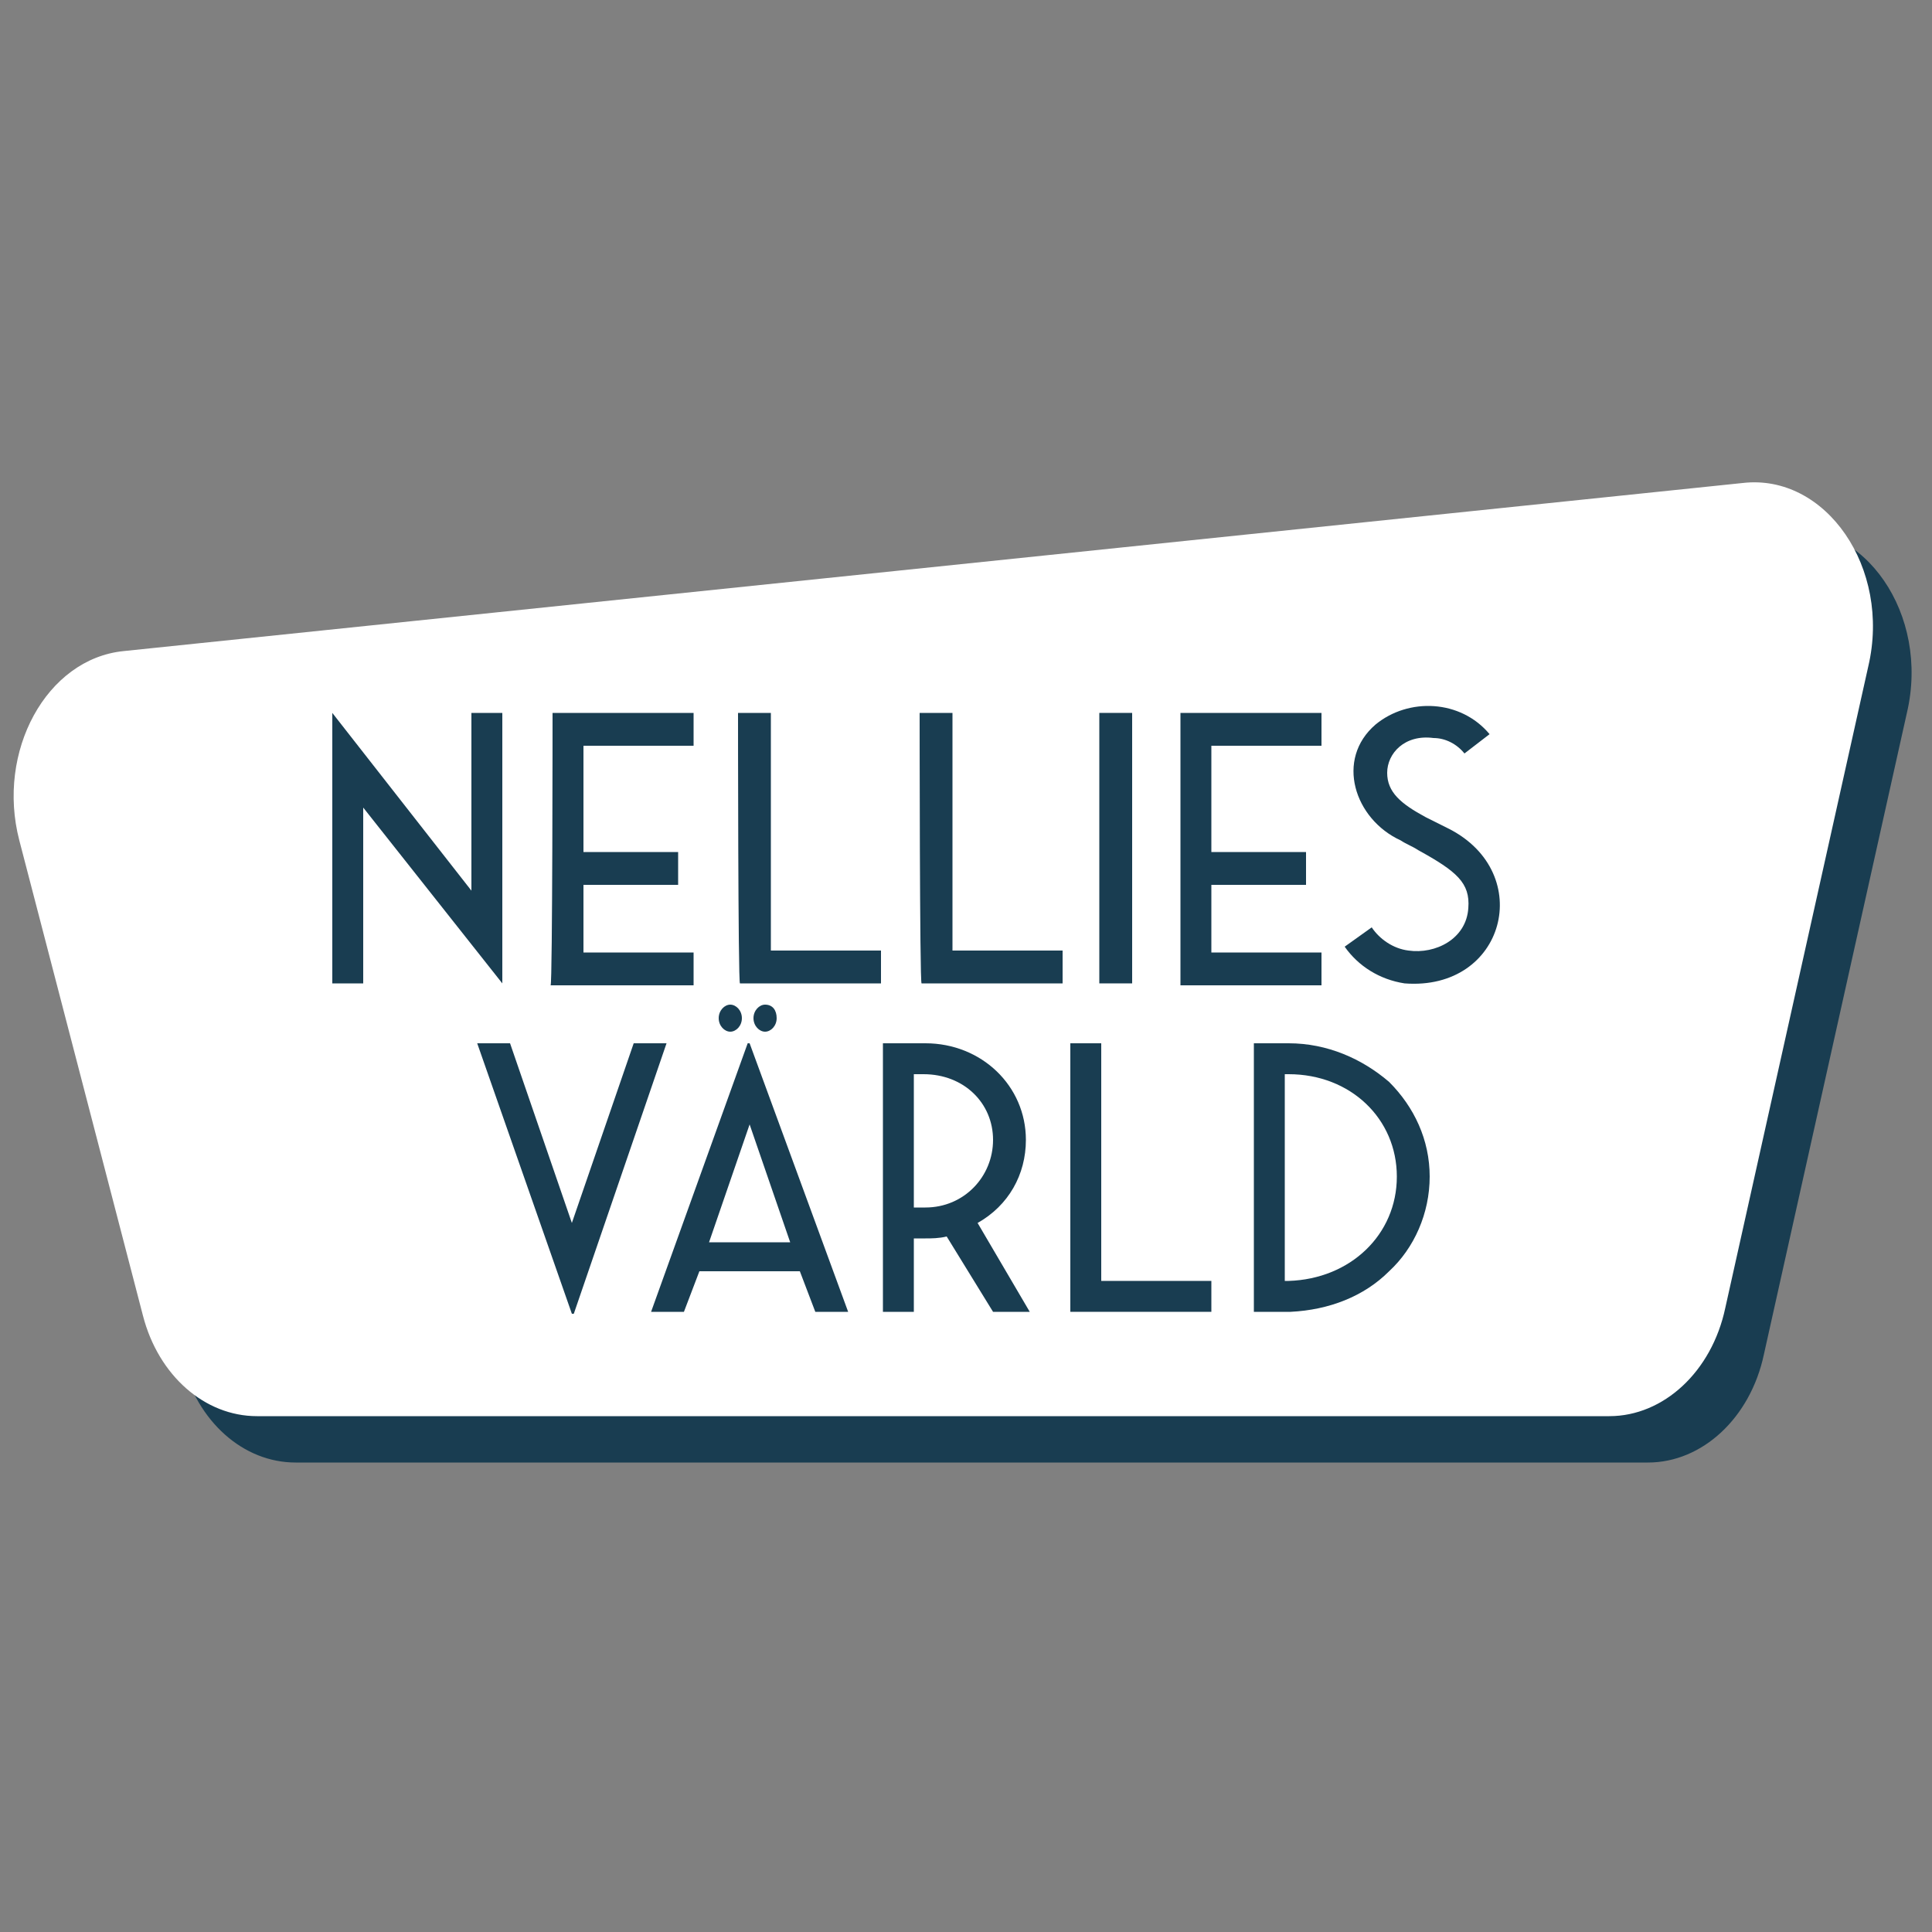 <svg xmlns="http://www.w3.org/2000/svg" xmlns:xlink="http://www.w3.org/1999/xlink" id="varld-title" x="0px" y="0px" viewBox="0 0 100 100" style="enable-background:new 0 0 100 100;" xml:space="preserve"><rect x="0" y="0" width="100" height="100" fill="#808080" stroke="none"/><style type="text/css">	.st0{fill:#193D51;}	.st1{fill:#FFFFFF;}</style><g>	<g>		<path class="st0" d="M9.4,70.4L2.9,45.9c-1.2-4.6,1.4-9.4,5.4-9.8l83.9-8.7c4.3-0.5,7.7,4.4,6.5,9.5l-7.4,33.2   c-0.7,3.3-3.2,5.6-6,5.6h-70C12.6,75.7,10.2,73.6,9.4,70.4z"></path>	</g></g><g>	<g>		<path class="st1" d="M7.4,68.1L1,43.5c-1.2-4.6,1.4-9.4,5.4-9.8L90.2,25c4.3-0.5,7.7,4.4,6.5,9.5l-7.4,33.2   c-0.7,3.3-3.2,5.6-6,5.6h-70C10.6,73.3,8.2,71.2,7.4,68.1z"></path>	</g></g><g>	<path class="st0" d="M18.8,41.8v9.1h-1.6v-14l0,0l7.2,9.2v-9.2H26v14h0L18.8,41.8z"></path>	<path class="st0" d="M28.6,36.9h7.3v1.7h-5.7v5.5h4.9v1.7h-4.9v3.5h5.7V51h-7.4C28.6,50.9,28.6,36.9,28.6,36.9z"></path>	<path class="st0" d="M38.2,36.9h1.7v12.3h5.7v1.7h-7.3C38.2,50.9,38.2,36.9,38.2,36.9z"></path>	<path class="st0" d="M47.6,36.9h1.7v12.3H55v1.7h-7.3C47.6,50.9,47.6,36.9,47.6,36.9z"></path>	<path class="st0" d="M56.9,36.9h1.7v14h-1.7V36.9z"></path>	<path class="st0" d="M61.1,36.9h7.3v1.7h-5.7v5.5h4.9v1.7h-4.9v3.5h5.7V51h-7.3C61.1,51,61.1,36.9,61.1,36.9z"></path>	<g>		<path class="st0" d="M72.7,50.9L72.7,50.9C72.7,50.9,72.7,50.9,72.7,50.9c-1.3-0.2-2.4-0.9-3.1-1.9L71,48c0.4,0.6,1.1,1.1,1.9,1.2   c1.4,0.2,3-0.6,3.1-2.2c0.1-1.3-0.6-1.9-2.6-3c-0.3-0.2-0.6-0.3-0.9-0.5c-2.4-1.1-3.4-4.2-1.3-6c1.7-1.4,4.4-1.3,5.9,0.5l-1.3,1   c-0.4-0.5-1-0.8-1.6-0.8c-1.5-0.2-2.4,0.8-2.4,1.8c0,1,0.7,1.6,2,2.3c0.4,0.2,0.8,0.4,1.2,0.6C79.5,45.2,77.9,51.3,72.7,50.9z"></path>	</g></g><g>	<path class="st0" d="M24.7,54h1.7l3.2,9.3l3.2-9.3h1.7l-4.8,14h-0.1L24.7,54z"></path>	<path class="st0" d="M38.7,54h0.1l5.1,13.9h-1.7l-0.8-2.1h-5.2l-0.8,2.1h-1.7L38.7,54z M40.9,64.3l-2.1-6.1l-2.1,6.1H40.9z   M37.2,52.7c0-0.4,0.3-0.7,0.6-0.7s0.6,0.3,0.6,0.7s-0.3,0.7-0.6,0.7S37.2,53.1,37.2,52.7z M39,52.7c0-0.4,0.3-0.7,0.6-0.7  c0.4,0,0.6,0.3,0.6,0.7s-0.3,0.7-0.6,0.7C39.3,53.4,39,53.1,39,52.7z"></path>	<path class="st0" d="M49,64c-0.4,0.1-0.8,0.1-1.1,0.1l-0.6,0v3.8h-1.6V54h2.2c2.9,0,5.2,2.2,5.2,5c0,1.8-0.9,3.4-2.5,4.3l2.7,4.6  h-1.9L49,64z M47.9,62.5c2,0,3.5-1.6,3.5-3.5c0-1.9-1.5-3.4-3.6-3.4h-0.5v6.9H47.9z"></path>	<path class="st0" d="M55.4,54h1.6v12.3h5.7v1.6h-7.3V54z"></path>	<path class="st0" d="M64.8,54h1.9c2,0,3.8,0.8,5.2,2c1.3,1.3,2.1,3,2.1,4.9c0,1.9-0.8,3.7-2.1,4.9c-1.3,1.3-3.1,2-5.1,2.1h-0.3  h-1.6V54z M66.7,66.3c3.2-0.1,5.6-2.4,5.6-5.4c0-3-2.4-5.3-5.6-5.3h-0.2v10.7H66.7z"></path></g></svg>